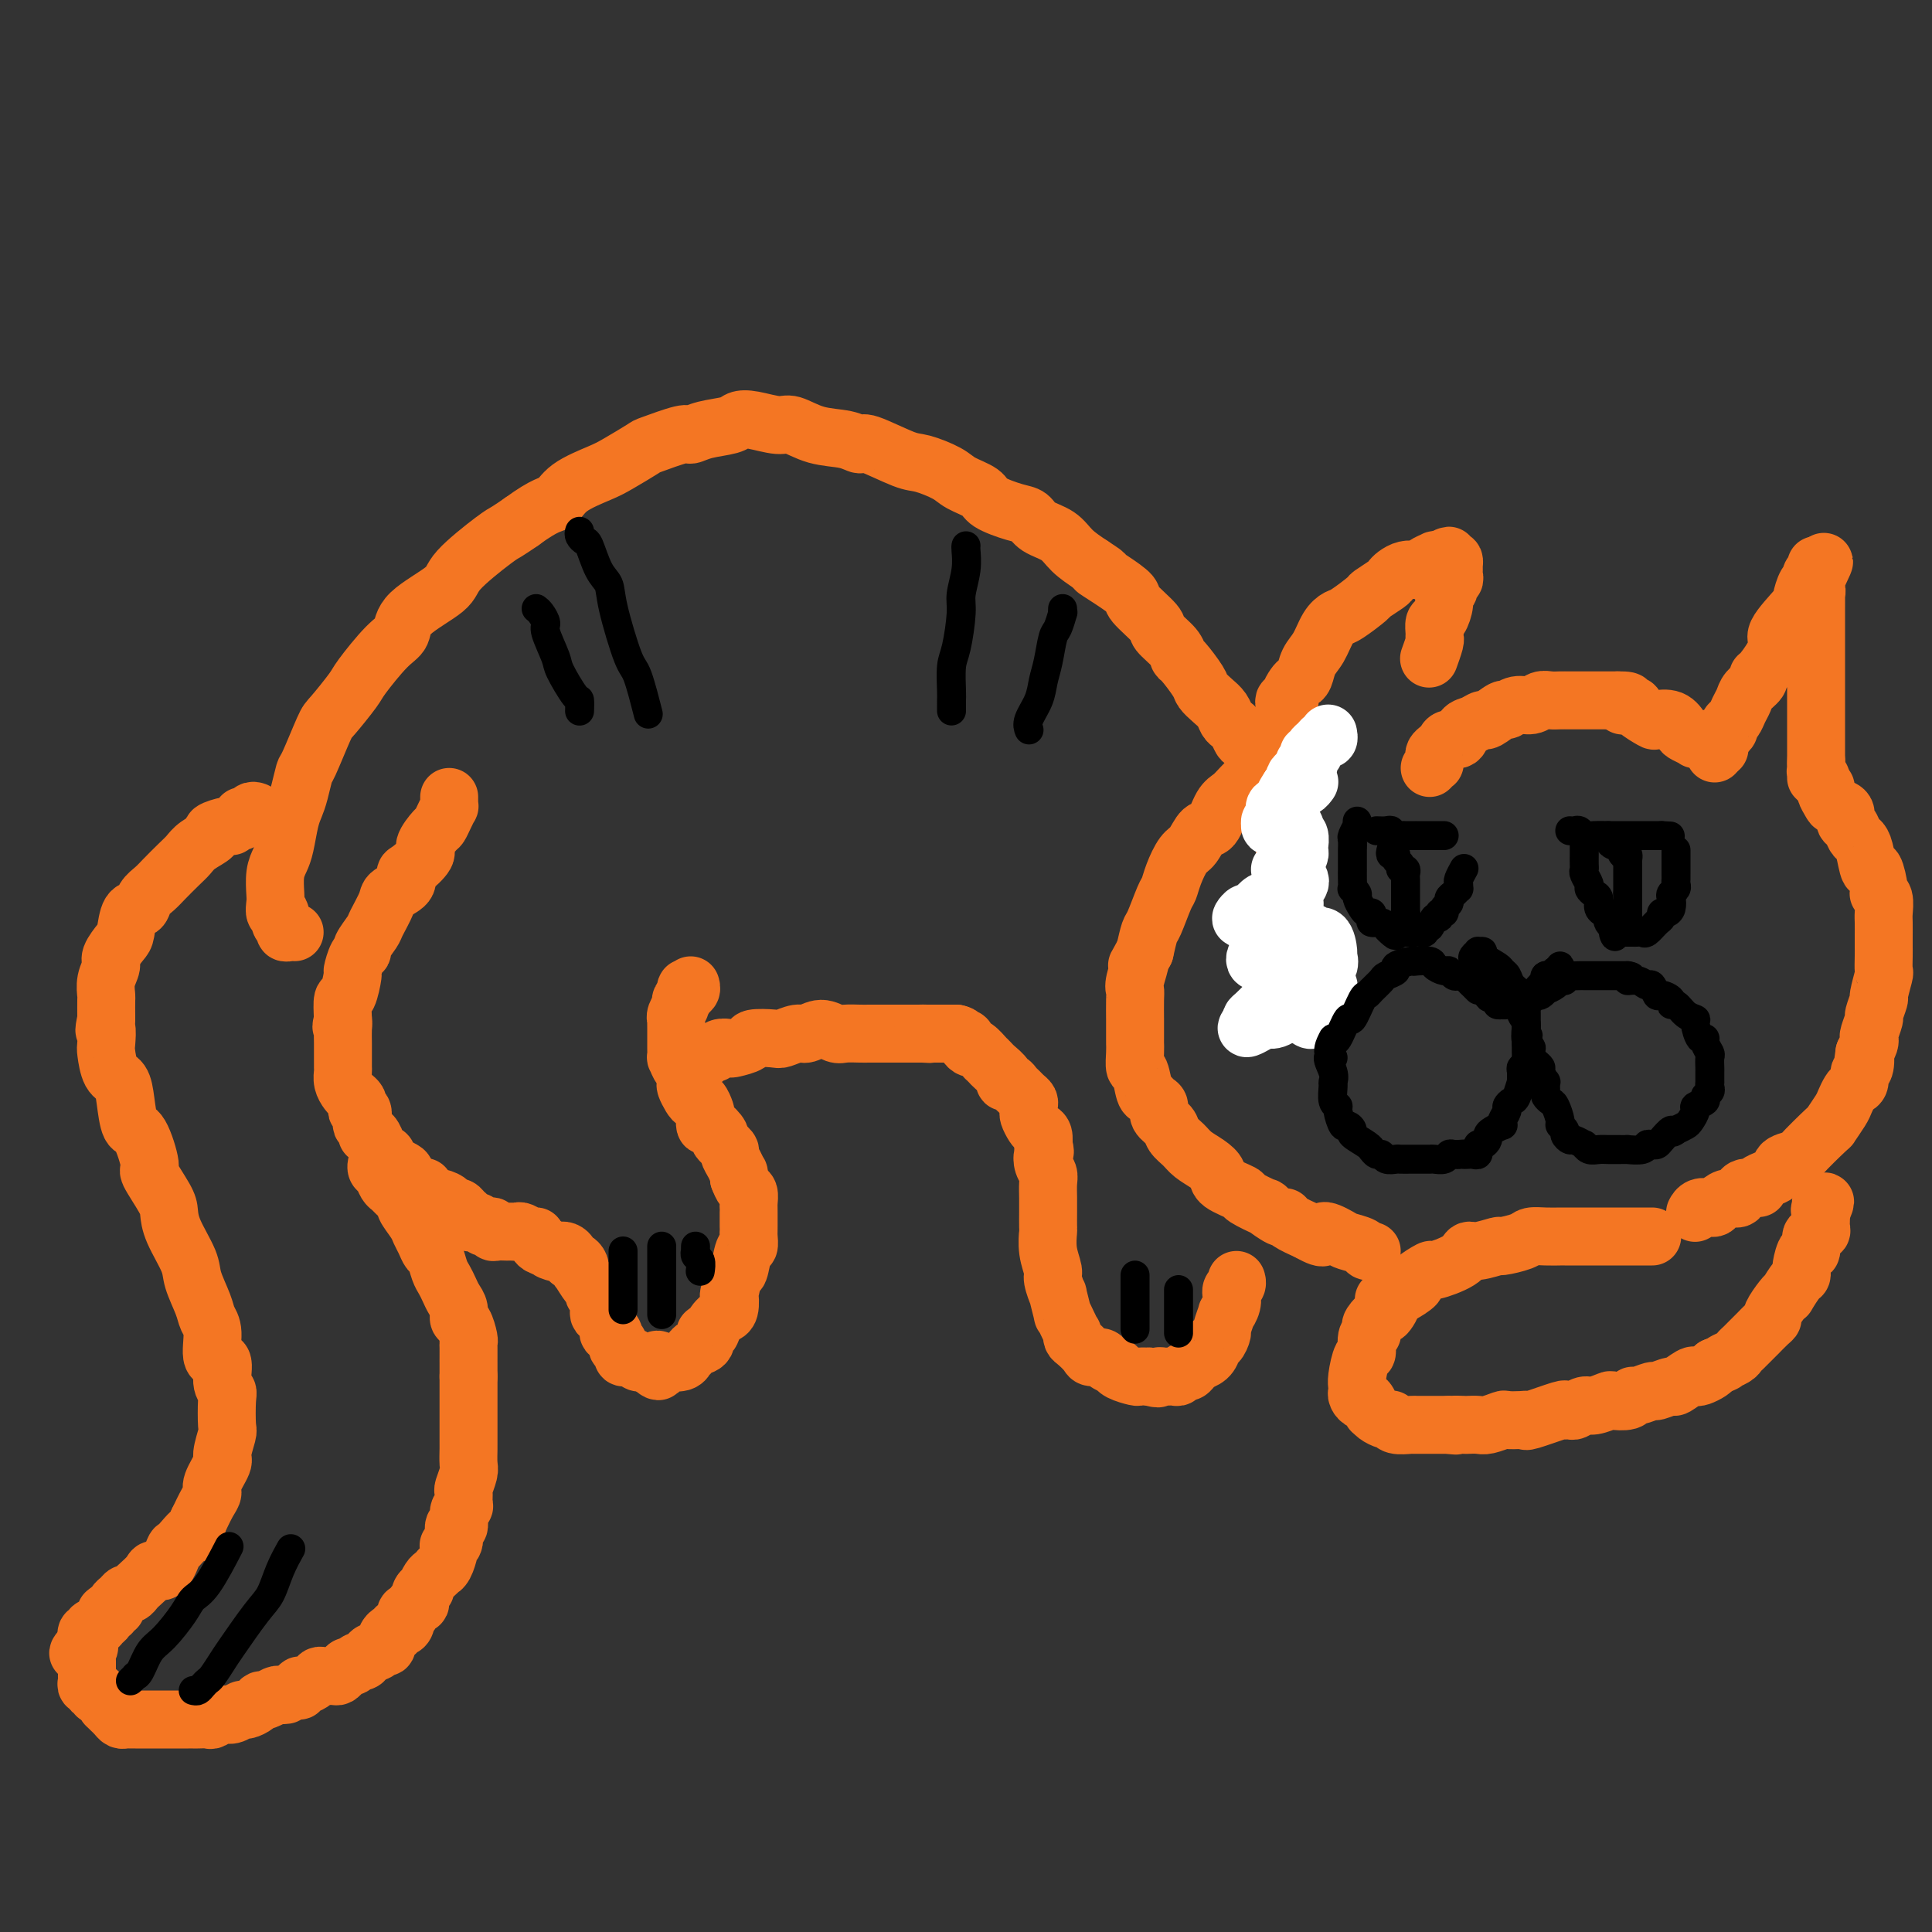 <svg viewBox='0 0 400 400' version='1.1' xmlns='http://www.w3.org/2000/svg' xmlns:xlink='http://www.w3.org/1999/xlink'><rect x="0" y="0" width="400" height="400" fill="#333333" stroke="none"/><g fill='none' stroke='rgb(244,118,35)' stroke-width='12' stroke-linecap='round' stroke-linejoin='round'><path d='M61,193c-0.301,-0.027 -0.601,-0.054 -1,0c-0.399,0.054 -0.895,0.188 -1,0c-0.105,-0.188 0.182,-0.698 0,-1c-0.182,-0.302 -0.833,-0.397 -1,-1c-0.167,-0.603 0.151,-1.715 0,-2c-0.151,-0.285 -0.769,0.258 -1,0c-0.231,-0.258 -0.073,-1.316 0,-2c0.073,-0.684 0.061,-0.995 0,-2c-0.061,-1.005 -0.171,-2.706 0,-4c0.171,-1.294 0.623,-2.182 1,-3c0.377,-0.818 0.679,-1.565 1,-3c0.321,-1.435 0.661,-3.559 1,-5c0.339,-1.441 0.675,-2.201 1,-3c0.325,-0.799 0.637,-1.639 1,-3c0.363,-1.361 0.777,-3.244 1,-4c0.223,-0.756 0.255,-0.387 1,-2c0.745,-1.613 2.201,-5.209 3,-7c0.799,-1.791 0.939,-1.777 2,-3c1.061,-1.223 3.041,-3.683 4,-5c0.959,-1.317 0.895,-1.490 2,-3c1.105,-1.510 3.379,-4.358 5,-6c1.621,-1.642 2.588,-2.079 3,-3c0.412,-0.921 0.270,-2.326 2,-4c1.730,-1.674 5.334,-3.617 7,-5c1.666,-1.383 1.395,-2.206 3,-4c1.605,-1.794 5.086,-4.560 7,-6c1.914,-1.440 2.261,-1.554 3,-2c0.739,-0.446 1.869,-1.223 3,-2'/><path d='M108,108c5.047,-3.707 6.166,-3.473 7,-4c0.834,-0.527 1.384,-1.813 3,-3c1.616,-1.187 4.296,-2.273 6,-3c1.704,-0.727 2.430,-1.094 4,-2c1.570,-0.906 3.982,-2.351 5,-3c1.018,-0.649 0.640,-0.502 2,-1c1.360,-0.498 4.457,-1.639 6,-2c1.543,-0.361 1.530,0.060 2,0c0.470,-0.060 1.421,-0.600 3,-1c1.579,-0.400 3.786,-0.659 5,-1c1.214,-0.341 1.435,-0.764 2,-1c0.565,-0.236 1.474,-0.285 3,0c1.526,0.285 3.670,0.904 5,1c1.330,0.096 1.846,-0.331 3,0c1.154,0.331 2.946,1.420 5,2c2.054,0.580 4.371,0.651 6,1c1.629,0.349 2.569,0.975 3,1c0.431,0.025 0.354,-0.551 2,0c1.646,0.551 5.016,2.231 7,3c1.984,0.769 2.584,0.628 4,1c1.416,0.372 3.649,1.255 5,2c1.351,0.745 1.818,1.350 3,2c1.182,0.650 3.077,1.343 4,2c0.923,0.657 0.873,1.277 2,2c1.127,0.723 3.431,1.547 5,2c1.569,0.453 2.404,0.533 3,1c0.596,0.467 0.954,1.321 2,2c1.046,0.679 2.782,1.183 4,2c1.218,0.817 1.920,1.948 3,3c1.080,1.052 2.540,2.026 4,3'/><path d='M226,117c4.751,3.089 1.628,1.311 1,1c-0.628,-0.311 1.241,0.846 3,2c1.759,1.154 3.410,2.304 4,3c0.590,0.696 0.119,0.936 1,2c0.881,1.064 3.113,2.951 4,4c0.887,1.049 0.431,1.261 1,2c0.569,0.739 2.165,2.004 3,3c0.835,0.996 0.909,1.723 1,2c0.091,0.277 0.199,0.104 1,1c0.801,0.896 2.295,2.859 3,4c0.705,1.141 0.623,1.458 1,2c0.377,0.542 1.214,1.310 2,2c0.786,0.690 1.520,1.302 2,2c0.480,0.698 0.705,1.480 1,2c0.295,0.520 0.661,0.777 1,1c0.339,0.223 0.650,0.414 1,1c0.350,0.586 0.737,1.569 1,2c0.263,0.431 0.400,0.310 1,1c0.600,0.690 1.663,2.193 2,3c0.337,0.807 -0.050,0.920 0,1c0.050,0.080 0.539,0.127 1,1c0.461,0.873 0.893,2.570 1,3c0.107,0.430 -0.112,-0.409 0,0c0.112,0.409 0.556,2.066 1,3c0.444,0.934 0.890,1.146 1,2c0.110,0.854 -0.114,2.349 0,3c0.114,0.651 0.566,0.456 1,1c0.434,0.544 0.848,1.826 1,3c0.152,1.174 0.041,2.239 0,3c-0.041,0.761 -0.012,1.217 0,2c0.012,0.783 0.006,1.891 0,3'/><path d='M266,182c0.928,4.170 0.249,2.096 0,2c-0.249,-0.096 -0.068,1.786 0,3c0.068,1.214 0.022,1.761 0,2c-0.022,0.239 -0.020,0.169 0,1c0.020,0.831 0.058,2.562 0,3c-0.058,0.438 -0.212,-0.415 0,0c0.212,0.415 0.789,2.100 1,3c0.211,0.900 0.057,1.015 0,1c-0.057,-0.015 -0.015,-0.159 0,0c0.015,0.159 0.004,0.621 0,1c-0.004,0.379 -0.001,0.675 0,1c0.001,0.325 0.000,0.678 0,1c-0.000,0.322 -0.000,0.611 0,1c0.000,0.389 0.000,0.877 0,1c-0.000,0.123 -0.000,-0.121 0,0c0.000,0.121 0.000,0.606 0,1c-0.000,0.394 -0.000,0.697 0,1c0.000,0.303 0.000,0.607 0,1c-0.000,0.393 -0.000,0.875 0,1c0.000,0.125 0.000,-0.107 0,0c-0.000,0.107 -0.000,0.554 0,1'/><path d='M267,207c0.156,4.111 0.044,1.889 0,1c-0.044,-0.889 -0.022,-0.444 0,0'/><path d='M53,168c-0.341,-0.122 -0.683,-0.244 -1,0c-0.317,0.244 -0.610,0.854 -1,1c-0.390,0.146 -0.875,-0.172 -1,0c-0.125,0.172 0.112,0.834 0,1c-0.112,0.166 -0.574,-0.164 -1,0c-0.426,0.164 -0.817,0.820 -1,1c-0.183,0.180 -0.156,-0.117 -1,0c-0.844,0.117 -2.557,0.649 -3,1c-0.443,0.351 0.383,0.520 0,1c-0.383,0.480 -1.975,1.269 -3,2c-1.025,0.731 -1.483,1.403 -2,2c-0.517,0.597 -1.093,1.120 -2,2c-0.907,0.880 -2.145,2.117 -3,3c-0.855,0.883 -1.329,1.413 -2,2c-0.671,0.587 -1.541,1.230 -2,2c-0.459,0.770 -0.509,1.666 -1,2c-0.491,0.334 -1.423,0.105 -2,1c-0.577,0.895 -0.799,2.914 -1,4c-0.201,1.086 -0.379,1.241 -1,2c-0.621,0.759 -1.683,2.124 -2,3c-0.317,0.876 0.111,1.265 0,2c-0.111,0.735 -0.762,1.816 -1,3c-0.238,1.184 -0.064,2.473 0,3c0.064,0.527 0.018,0.294 0,1c-0.018,0.706 -0.009,2.353 0,4'/><path d='M22,211c-0.776,3.691 -0.215,1.918 0,2c0.215,0.082 0.085,2.018 0,3c-0.085,0.982 -0.126,1.010 0,2c0.126,0.990 0.417,2.943 1,4c0.583,1.057 1.457,1.219 2,2c0.543,0.781 0.756,2.180 1,4c0.244,1.820 0.521,4.059 1,5c0.479,0.941 1.162,0.583 2,2c0.838,1.417 1.833,4.610 2,6c0.167,1.390 -0.494,0.977 0,2c0.494,1.023 2.145,3.482 3,5c0.855,1.518 0.916,2.093 1,3c0.084,0.907 0.193,2.144 1,4c0.807,1.856 2.312,4.332 3,6c0.688,1.668 0.561,2.529 1,4c0.439,1.471 1.446,3.554 2,5c0.554,1.446 0.655,2.257 1,3c0.345,0.743 0.933,1.417 1,3c0.067,1.583 -0.388,4.073 0,5c0.388,0.927 1.620,0.291 2,1c0.380,0.709 -0.093,2.764 0,4c0.093,1.236 0.753,1.652 1,2c0.247,0.348 0.082,0.629 0,2c-0.082,1.371 -0.082,3.831 0,5c0.082,1.169 0.247,1.048 0,2c-0.247,0.952 -0.906,2.978 -1,4c-0.094,1.022 0.375,1.042 0,2c-0.375,0.958 -1.595,2.855 -2,4c-0.405,1.145 0.006,1.539 0,2c-0.006,0.461 -0.430,0.989 -1,2c-0.570,1.011 -1.285,2.506 -2,4'/><path d='M41,315c-0.982,4.137 -0.438,1.980 -1,2c-0.562,0.020 -2.229,2.218 -3,3c-0.771,0.782 -0.644,0.150 -1,1c-0.356,0.850 -1.195,3.183 -2,4c-0.805,0.817 -1.578,0.118 -2,0c-0.422,-0.118 -0.494,0.346 -1,1c-0.506,0.654 -1.445,1.499 -2,2c-0.555,0.501 -0.727,0.659 -1,1c-0.273,0.341 -0.646,0.866 -1,1c-0.354,0.134 -0.687,-0.123 -1,0c-0.313,0.123 -0.605,0.625 -1,1c-0.395,0.375 -0.894,0.622 -1,1c-0.106,0.378 0.182,0.885 0,1c-0.182,0.115 -0.832,-0.162 -1,0c-0.168,0.162 0.148,0.764 0,1c-0.148,0.236 -0.760,0.106 -1,0c-0.240,-0.106 -0.106,-0.187 0,0c0.106,0.187 0.186,0.642 0,1c-0.186,0.358 -0.637,0.618 -1,1c-0.363,0.382 -0.637,0.886 -1,1c-0.363,0.114 -0.815,-0.163 -1,0c-0.185,0.163 -0.102,0.765 0,1c0.102,0.235 0.223,0.104 0,0c-0.223,-0.104 -0.791,-0.182 -1,0c-0.209,0.182 -0.060,0.623 0,1c0.060,0.377 0.030,0.688 0,1'/><path d='M18,340c-3.558,4.030 -0.953,1.605 0,1c0.953,-0.605 0.255,0.612 0,1c-0.255,0.388 -0.068,-0.051 0,0c0.068,0.051 0.018,0.592 0,1c-0.018,0.408 -0.005,0.683 0,1c0.005,0.317 0.002,0.676 0,1c-0.002,0.324 -0.002,0.613 0,1c0.002,0.387 0.004,0.873 0,1c-0.004,0.127 -0.016,-0.106 0,0c0.016,0.106 0.061,0.549 0,1c-0.061,0.451 -0.228,0.909 0,1c0.228,0.091 0.850,-0.186 1,0c0.150,0.186 -0.171,0.834 0,1c0.171,0.166 0.834,-0.149 1,0c0.166,0.149 -0.165,0.761 0,1c0.165,0.239 0.828,0.105 1,0c0.172,-0.105 -0.146,-0.182 0,0c0.146,0.182 0.756,0.623 1,1c0.244,0.377 0.122,0.688 0,1'/><path d='M22,353c0.798,0.801 0.791,0.803 1,1c0.209,0.197 0.632,0.589 1,1c0.368,0.411 0.679,0.842 1,1c0.321,0.158 0.650,0.042 1,0c0.350,-0.042 0.720,-0.011 1,0c0.280,0.011 0.470,0.003 1,0c0.530,-0.003 1.402,-0.001 2,0c0.598,0.001 0.924,0.000 1,0c0.076,-0.000 -0.097,-0.000 0,0c0.097,0.000 0.463,0.000 1,0c0.537,-0.000 1.243,-0.000 2,0c0.757,0.000 1.564,0.000 2,0c0.436,-0.000 0.502,-0.000 1,0c0.498,0.000 1.428,0.001 2,0c0.572,-0.001 0.786,-0.004 1,0c0.214,0.004 0.427,0.016 1,0c0.573,-0.016 1.505,-0.061 2,0c0.495,0.061 0.551,0.227 1,0c0.449,-0.227 1.290,-0.848 2,-1c0.710,-0.152 1.290,0.166 2,0c0.710,-0.166 1.551,-0.814 2,-1c0.449,-0.186 0.505,0.090 1,0c0.495,-0.090 1.428,-0.546 2,-1c0.572,-0.454 0.782,-0.905 1,-1c0.218,-0.095 0.443,0.167 1,0c0.557,-0.167 1.445,-0.762 2,-1c0.555,-0.238 0.778,-0.119 1,0'/><path d='M58,351c2.443,-0.708 1.049,0.021 1,0c-0.049,-0.021 1.247,-0.793 2,-1c0.753,-0.207 0.961,0.151 1,0c0.039,-0.151 -0.093,-0.811 0,-1c0.093,-0.189 0.410,0.093 1,0c0.590,-0.093 1.453,-0.560 2,-1c0.547,-0.440 0.776,-0.853 1,-1c0.224,-0.147 0.441,-0.029 1,0c0.559,0.029 1.459,-0.030 2,0c0.541,0.030 0.722,0.148 1,0c0.278,-0.148 0.652,-0.561 1,-1c0.348,-0.439 0.671,-0.905 1,-1c0.329,-0.095 0.666,0.181 1,0c0.334,-0.181 0.667,-0.818 1,-1c0.333,-0.182 0.666,0.091 1,0c0.334,-0.091 0.667,-0.545 1,-1c0.333,-0.455 0.664,-0.909 1,-1c0.336,-0.091 0.678,0.183 1,0c0.322,-0.183 0.625,-0.824 1,-1c0.375,-0.176 0.822,0.111 1,0c0.178,-0.111 0.085,-0.622 0,-1c-0.085,-0.378 -0.164,-0.623 0,-1c0.164,-0.377 0.570,-0.888 1,-1c0.430,-0.112 0.885,0.173 1,0c0.115,-0.173 -0.110,-0.803 0,-1c0.110,-0.197 0.555,0.040 1,0c0.445,-0.040 0.889,-0.357 1,-1c0.111,-0.643 -0.111,-1.612 0,-2c0.111,-0.388 0.556,-0.194 1,0'/><path d='M85,334c0.935,-1.563 0.771,-1.972 1,-2c0.229,-0.028 0.849,0.325 1,0c0.151,-0.325 -0.167,-1.330 0,-2c0.167,-0.670 0.819,-1.007 1,-1c0.181,0.007 -0.110,0.356 0,0c0.110,-0.356 0.621,-1.417 1,-2c0.379,-0.583 0.627,-0.688 1,-1c0.373,-0.312 0.871,-0.830 1,-1c0.129,-0.170 -0.110,0.007 0,0c0.110,-0.007 0.569,-0.199 1,-1c0.431,-0.801 0.832,-2.213 1,-3c0.168,-0.787 0.102,-0.951 0,-1c-0.102,-0.049 -0.238,0.015 0,0c0.238,-0.015 0.852,-0.109 1,-1c0.148,-0.891 -0.171,-2.580 0,-3c0.171,-0.420 0.831,0.430 1,0c0.169,-0.430 -0.152,-2.141 0,-3c0.152,-0.859 0.776,-0.867 1,-1c0.224,-0.133 0.046,-0.390 0,-1c-0.046,-0.610 0.040,-1.571 0,-2c-0.040,-0.429 -0.207,-0.326 0,-1c0.207,-0.674 0.788,-2.125 1,-3c0.212,-0.875 0.057,-1.176 0,-2c-0.057,-0.824 -0.015,-2.172 0,-3c0.015,-0.828 0.004,-1.134 0,-2c-0.004,-0.866 -0.001,-2.290 0,-3c0.001,-0.710 0.000,-0.706 0,-1c-0.000,-0.294 -0.000,-0.887 0,-2c0.000,-1.113 0.000,-2.747 0,-4c-0.000,-1.253 -0.000,-2.127 0,-3'/><path d='M97,285c0.000,-3.741 0.001,-3.094 0,-3c-0.001,0.094 -0.003,-0.364 0,-1c0.003,-0.636 0.011,-1.451 0,-2c-0.011,-0.549 -0.041,-0.833 0,-1c0.041,-0.167 0.151,-0.219 0,-1c-0.151,-0.781 -0.565,-2.292 -1,-3c-0.435,-0.708 -0.890,-0.613 -1,-1c-0.110,-0.387 0.125,-1.257 0,-2c-0.125,-0.743 -0.611,-1.359 -1,-2c-0.389,-0.641 -0.682,-1.309 -1,-2c-0.318,-0.691 -0.663,-1.406 -1,-2c-0.337,-0.594 -0.668,-1.065 -1,-2c-0.332,-0.935 -0.665,-2.332 -1,-3c-0.335,-0.668 -0.672,-0.606 -1,-1c-0.328,-0.394 -0.646,-1.242 -1,-2c-0.354,-0.758 -0.743,-1.425 -1,-2c-0.257,-0.575 -0.384,-1.057 -1,-2c-0.616,-0.943 -1.723,-2.346 -2,-3c-0.277,-0.654 0.277,-0.560 0,-1c-0.277,-0.440 -1.384,-1.413 -2,-2c-0.616,-0.587 -0.739,-0.788 -1,-1c-0.261,-0.212 -0.658,-0.435 -1,-1c-0.342,-0.565 -0.628,-1.471 -1,-2c-0.372,-0.529 -0.831,-0.681 -1,-1c-0.169,-0.319 -0.048,-0.805 0,-1c0.048,-0.195 0.024,-0.097 0,0'/><path d='M93,165c0.006,0.297 0.012,0.595 0,1c-0.012,0.405 -0.043,0.919 0,1c0.043,0.081 0.161,-0.269 0,0c-0.161,0.269 -0.601,1.159 -1,2c-0.399,0.841 -0.758,1.634 -1,2c-0.242,0.366 -0.367,0.307 -1,1c-0.633,0.693 -1.774,2.139 -2,3c-0.226,0.861 0.465,1.137 0,2c-0.465,0.863 -2.084,2.312 -3,3c-0.916,0.688 -1.128,0.615 -1,1c0.128,0.385 0.597,1.229 0,2c-0.597,0.771 -2.259,1.471 -3,2c-0.741,0.529 -0.562,0.888 -1,2c-0.438,1.112 -1.493,2.978 -2,4c-0.507,1.022 -0.465,1.199 -1,2c-0.535,0.801 -1.645,2.225 -2,3c-0.355,0.775 0.046,0.902 0,1c-0.046,0.098 -0.538,0.167 -1,1c-0.462,0.833 -0.895,2.430 -1,3c-0.105,0.570 0.116,0.111 0,1c-0.116,0.889 -0.570,3.124 -1,4c-0.430,0.876 -0.837,0.393 -1,1c-0.163,0.607 -0.081,2.303 0,4'/><path d='M71,211c-0.619,2.533 -0.166,1.364 0,1c0.166,-0.364 0.044,0.077 0,1c-0.044,0.923 -0.012,2.326 0,3c0.012,0.674 0.002,0.617 0,1c-0.002,0.383 0.002,1.206 0,2c-0.002,0.794 -0.012,1.561 0,2c0.012,0.439 0.045,0.552 0,1c-0.045,0.448 -0.170,1.233 0,2c0.170,0.767 0.633,1.516 1,2c0.367,0.484 0.638,0.702 1,1c0.362,0.298 0.815,0.675 1,1c0.185,0.325 0.101,0.598 0,1c-0.101,0.402 -0.219,0.933 0,1c0.219,0.067 0.776,-0.332 1,0c0.224,0.332 0.115,1.393 0,2c-0.115,0.607 -0.237,0.759 0,1c0.237,0.241 0.833,0.570 1,1c0.167,0.430 -0.096,0.960 0,1c0.096,0.040 0.551,-0.410 1,0c0.449,0.410 0.891,1.682 1,2c0.109,0.318 -0.115,-0.317 0,0c0.115,0.317 0.569,1.587 1,2c0.431,0.413 0.840,-0.030 1,0c0.160,0.030 0.071,0.531 0,1c-0.071,0.469 -0.125,0.904 0,1c0.125,0.096 0.428,-0.147 1,0c0.572,0.147 1.413,0.683 2,1c0.587,0.317 0.920,0.415 1,1c0.080,0.585 -0.094,1.658 0,2c0.094,0.342 0.455,-0.045 1,0c0.545,0.045 1.272,0.523 2,1'/><path d='M87,246c1.941,1.713 1.292,0.497 1,0c-0.292,-0.497 -0.228,-0.274 0,0c0.228,0.274 0.620,0.599 1,1c0.380,0.401 0.747,0.878 1,1c0.253,0.122 0.393,-0.111 1,0c0.607,0.111 1.682,0.565 2,1c0.318,0.435 -0.122,0.852 0,1c0.122,0.148 0.807,0.028 1,0c0.193,-0.028 -0.107,0.035 0,0c0.107,-0.035 0.620,-0.167 1,0c0.380,0.167 0.627,0.632 1,1c0.373,0.368 0.874,0.638 1,1c0.126,0.362 -0.121,0.815 0,1c0.121,0.185 0.611,0.101 1,0c0.389,-0.101 0.678,-0.219 1,0c0.322,0.219 0.677,0.777 1,1c0.323,0.223 0.615,0.112 1,0c0.385,-0.112 0.862,-0.226 1,0c0.138,0.226 -0.065,0.793 0,1c0.065,0.207 0.398,0.054 1,0c0.602,-0.054 1.474,-0.011 2,0c0.526,0.011 0.705,-0.012 1,0c0.295,0.012 0.705,0.059 1,0c0.295,-0.059 0.474,-0.222 1,0c0.526,0.222 1.398,0.830 2,1c0.602,0.170 0.935,-0.099 1,0c0.065,0.099 -0.136,0.565 0,1c0.136,0.435 0.610,0.839 1,1c0.390,0.161 0.695,0.081 1,0'/><path d='M113,258c4.201,2.084 1.704,1.293 1,1c-0.704,-0.293 0.385,-0.089 1,0c0.615,0.089 0.756,0.062 1,0c0.244,-0.062 0.591,-0.158 1,0c0.409,0.158 0.881,0.569 1,1c0.119,0.431 -0.113,0.883 0,1c0.113,0.117 0.573,-0.102 1,0c0.427,0.102 0.822,0.524 1,1c0.178,0.476 0.138,1.007 0,1c-0.138,-0.007 -0.373,-0.551 0,0c0.373,0.551 1.353,2.198 2,3c0.647,0.802 0.961,0.760 1,1c0.039,0.240 -0.196,0.763 0,1c0.196,0.237 0.822,0.187 1,1c0.178,0.813 -0.092,2.490 0,3c0.092,0.510 0.545,-0.148 1,0c0.455,0.148 0.910,1.100 1,2c0.090,0.900 -0.186,1.748 0,2c0.186,0.252 0.833,-0.091 1,0c0.167,0.091 -0.147,0.616 0,1c0.147,0.384 0.756,0.629 1,1c0.244,0.371 0.122,0.870 0,1c-0.122,0.130 -0.244,-0.108 0,0c0.244,0.108 0.853,0.564 1,1c0.147,0.436 -0.168,0.853 0,1c0.168,0.147 0.818,0.025 1,0c0.182,-0.025 -0.106,0.046 0,0c0.106,-0.046 0.606,-0.208 1,0c0.394,0.208 0.683,0.787 1,1c0.317,0.213 0.662,0.061 1,0c0.338,-0.061 0.669,-0.030 1,0'/><path d='M134,282c3.640,3.713 2.239,0.996 2,0c-0.239,-0.996 0.682,-0.271 1,0c0.318,0.271 0.032,0.087 0,0c-0.032,-0.087 0.191,-0.079 1,0c0.809,0.079 2.204,0.228 3,0c0.796,-0.228 0.991,-0.833 1,-1c0.009,-0.167 -0.170,0.105 0,0c0.170,-0.105 0.690,-0.587 1,-1c0.310,-0.413 0.410,-0.757 1,-1c0.590,-0.243 1.668,-0.384 2,-1c0.332,-0.616 -0.084,-1.706 0,-2c0.084,-0.294 0.667,0.208 1,0c0.333,-0.208 0.415,-1.126 1,-2c0.585,-0.874 1.673,-1.705 2,-2c0.327,-0.295 -0.105,-0.056 0,0c0.105,0.056 0.749,-0.072 1,-1c0.251,-0.928 0.108,-2.655 0,-3c-0.108,-0.345 -0.183,0.694 0,0c0.183,-0.694 0.623,-3.121 1,-4c0.377,-0.879 0.689,-0.211 1,-1c0.311,-0.789 0.619,-3.035 1,-4c0.381,-0.965 0.834,-0.647 1,-1c0.166,-0.353 0.045,-1.376 0,-2c-0.045,-0.624 -0.012,-0.849 0,-1c0.012,-0.151 0.004,-0.230 0,-1c-0.004,-0.770 -0.004,-2.233 0,-3c0.004,-0.767 0.012,-0.838 0,-1c-0.012,-0.162 -0.044,-0.415 0,-1c0.044,-0.585 0.166,-1.504 0,-2c-0.166,-0.496 -0.619,-0.570 -1,-1c-0.381,-0.430 -0.691,-1.215 -1,-2'/><path d='M153,244c-0.267,-1.992 0.064,-0.972 0,-1c-0.064,-0.028 -0.523,-1.105 -1,-2c-0.477,-0.895 -0.972,-1.607 -1,-2c-0.028,-0.393 0.409,-0.468 0,-1c-0.409,-0.532 -1.665,-1.523 -2,-2c-0.335,-0.477 0.251,-0.441 0,-1c-0.251,-0.559 -1.338,-1.713 -2,-2c-0.662,-0.287 -0.898,0.291 -1,0c-0.102,-0.291 -0.068,-1.453 0,-2c0.068,-0.547 0.172,-0.479 0,-1c-0.172,-0.521 -0.620,-1.630 -1,-2c-0.380,-0.370 -0.690,-0.000 -1,0c-0.310,0.000 -0.618,-0.368 -1,-1c-0.382,-0.632 -0.837,-1.526 -1,-2c-0.163,-0.474 -0.033,-0.527 0,-1c0.033,-0.473 -0.030,-1.365 0,-2c0.030,-0.635 0.152,-1.013 0,-1c-0.152,0.013 -0.576,0.417 -1,0c-0.424,-0.417 -0.846,-1.656 -1,-2c-0.154,-0.344 -0.041,0.207 0,0c0.041,-0.207 0.011,-1.174 0,-2c-0.011,-0.826 -0.003,-1.513 0,-2c0.003,-0.487 -0.000,-0.773 0,-1c0.000,-0.227 0.004,-0.393 0,-1c-0.004,-0.607 -0.016,-1.654 0,-2c0.016,-0.346 0.061,0.009 0,0c-0.061,-0.009 -0.226,-0.381 0,-1c0.226,-0.619 0.844,-1.486 1,-2c0.156,-0.514 -0.150,-0.677 0,-1c0.150,-0.323 0.757,-0.807 1,-1c0.243,-0.193 0.121,-0.097 0,0'/><path d='M142,206c0.249,-2.254 -0.129,-1.388 0,-1c0.129,0.388 0.766,0.297 1,0c0.234,-0.297 0.067,-0.799 0,-1c-0.067,-0.201 -0.033,-0.100 0,0'/><path d='M145,219c0.446,-0.032 0.892,-0.065 1,0c0.108,0.065 -0.121,0.227 0,0c0.121,-0.227 0.594,-0.845 1,-1c0.406,-0.155 0.747,0.152 1,0c0.253,-0.152 0.418,-0.762 1,-1c0.582,-0.238 1.581,-0.102 2,0c0.419,0.102 0.257,0.172 1,0c0.743,-0.172 2.391,-0.586 3,-1c0.609,-0.414 0.179,-0.828 1,-1c0.821,-0.172 2.894,-0.104 4,0c1.106,0.104 1.245,0.242 2,0c0.755,-0.242 2.127,-0.863 3,-1c0.873,-0.137 1.249,0.212 2,0c0.751,-0.212 1.878,-0.985 3,-1c1.122,-0.015 2.240,0.728 3,1c0.760,0.272 1.162,0.073 2,0c0.838,-0.073 2.113,-0.020 3,0c0.887,0.020 1.386,0.005 2,0c0.614,-0.005 1.343,-0.001 2,0c0.657,0.001 1.240,0.000 2,0c0.760,-0.000 1.695,-0.000 2,0c0.305,0.000 -0.020,0.000 0,0c0.020,-0.000 0.387,-0.000 1,0c0.613,0.000 1.473,0.000 2,0c0.527,-0.000 0.722,-0.000 1,0c0.278,0.000 0.639,0.000 1,0'/><path d='M191,214c3.201,0.155 0.704,0.041 0,0c-0.704,-0.041 0.385,-0.011 1,0c0.615,0.011 0.756,0.003 1,0c0.244,-0.003 0.590,-0.001 1,0c0.410,0.001 0.883,0.000 1,0c0.117,-0.000 -0.123,-0.000 0,0c0.123,0.000 0.610,0.000 1,0c0.390,-0.000 0.683,-0.000 1,0c0.317,0.000 0.659,0.000 1,0'/><path d='M198,214c1.327,0.223 1.143,0.782 1,1c-0.143,0.218 -0.247,0.095 0,0c0.247,-0.095 0.844,-0.161 1,0c0.156,0.161 -0.131,0.550 0,1c0.131,0.450 0.679,0.961 1,1c0.321,0.039 0.413,-0.394 1,0c0.587,0.394 1.668,1.615 2,2c0.332,0.385 -0.083,-0.065 0,0c0.083,0.065 0.666,0.643 1,1c0.334,0.357 0.418,0.491 1,1c0.582,0.509 1.662,1.393 2,2c0.338,0.607 -0.064,0.936 0,1c0.064,0.064 0.595,-0.138 1,0c0.405,0.138 0.683,0.614 1,1c0.317,0.386 0.674,0.681 1,1c0.326,0.319 0.623,0.662 1,1c0.377,0.338 0.836,0.672 1,1c0.164,0.328 0.033,0.652 0,1c-0.033,0.348 0.034,0.722 0,1c-0.034,0.278 -0.167,0.460 0,1c0.167,0.540 0.633,1.437 1,2c0.367,0.563 0.634,0.790 1,1c0.366,0.210 0.829,0.403 1,1c0.171,0.597 0.049,1.599 0,2c-0.049,0.401 -0.024,0.200 0,0'/><path d='M216,237c0.635,1.905 0.223,1.669 0,2c-0.223,0.331 -0.256,1.231 0,2c0.256,0.769 0.801,1.408 1,2c0.199,0.592 0.053,1.136 0,2c-0.053,0.864 -0.014,2.046 0,3c0.014,0.954 0.003,1.678 0,2c-0.003,0.322 0.003,0.240 0,1c-0.003,0.760 -0.016,2.362 0,3c0.016,0.638 0.061,0.313 0,1c-0.061,0.687 -0.228,2.386 0,4c0.228,1.614 0.850,3.141 1,4c0.150,0.859 -0.171,1.048 0,2c0.171,0.952 0.833,2.667 1,3c0.167,0.333 -0.162,-0.716 0,0c0.162,0.716 0.814,3.196 1,4c0.186,0.804 -0.094,-0.069 0,0c0.094,0.069 0.563,1.078 1,2c0.437,0.922 0.842,1.756 1,2c0.158,0.244 0.069,-0.102 0,0c-0.069,0.102 -0.116,0.654 0,1c0.116,0.346 0.397,0.488 1,1c0.603,0.512 1.528,1.395 2,2c0.472,0.605 0.490,0.932 1,1c0.510,0.068 1.511,-0.123 2,0c0.489,0.123 0.468,0.558 1,1c0.532,0.442 1.619,0.889 2,1c0.381,0.111 0.055,-0.114 0,0c-0.055,0.114 0.161,0.567 1,1c0.839,0.433 2.303,0.847 3,1c0.697,0.153 0.628,0.044 1,0c0.372,-0.044 1.186,-0.022 2,0'/><path d='M238,285c2.432,0.772 2.014,0.203 2,0c-0.014,-0.203 0.378,-0.040 1,0c0.622,0.040 1.476,-0.045 2,0c0.524,0.045 0.719,0.218 1,0c0.281,-0.218 0.648,-0.828 1,-1c0.352,-0.172 0.689,0.096 1,0c0.311,-0.096 0.595,-0.554 1,-1c0.405,-0.446 0.931,-0.880 1,-1c0.069,-0.120 -0.319,0.075 0,0c0.319,-0.075 1.343,-0.420 2,-1c0.657,-0.580 0.945,-1.396 1,-2c0.055,-0.604 -0.125,-0.997 0,-1c0.125,-0.003 0.554,0.383 1,0c0.446,-0.383 0.908,-1.534 1,-2c0.092,-0.466 -0.186,-0.248 0,-1c0.186,-0.752 0.835,-2.474 1,-3c0.165,-0.526 -0.153,0.143 0,0c0.153,-0.143 0.777,-1.099 1,-2c0.223,-0.901 0.046,-1.748 0,-2c-0.046,-0.252 0.040,0.090 0,0c-0.040,-0.090 -0.207,-0.612 0,-1c0.207,-0.388 0.786,-0.643 1,-1c0.214,-0.357 0.061,-0.816 0,-1c-0.061,-0.184 -0.031,-0.092 0,0'/><path d='M273,153c-0.315,0.025 -0.631,0.051 -1,0c-0.369,-0.051 -0.792,-0.178 -1,0c-0.208,0.178 -0.200,0.662 -1,1c-0.800,0.338 -2.406,0.531 -3,1c-0.594,0.469 -0.175,1.214 -1,2c-0.825,0.786 -2.892,1.612 -4,2c-1.108,0.388 -1.255,0.339 -2,1c-0.745,0.661 -2.086,2.031 -3,3c-0.914,0.969 -1.400,1.538 -2,2c-0.600,0.462 -1.315,0.818 -2,2c-0.685,1.182 -1.339,3.191 -2,4c-0.661,0.809 -1.329,0.420 -2,1c-0.671,0.580 -1.345,2.130 -2,3c-0.655,0.870 -1.293,1.060 -2,2c-0.707,0.940 -1.485,2.631 -2,4c-0.515,1.369 -0.768,2.417 -1,3c-0.232,0.583 -0.444,0.703 -1,2c-0.556,1.297 -1.457,3.772 -2,5c-0.543,1.228 -0.726,1.208 -1,2c-0.274,0.792 -0.637,2.396 -1,4'/><path d='M237,197c-2.641,4.880 -1.244,2.079 -1,2c0.244,-0.079 -0.667,2.564 -1,4c-0.333,1.436 -0.089,1.663 0,2c0.089,0.337 0.024,0.783 0,2c-0.024,1.217 -0.006,3.206 0,4c0.006,0.794 0.001,0.392 0,1c-0.001,0.608 0.003,2.226 0,3c-0.003,0.774 -0.012,0.705 0,1c0.012,0.295 0.045,0.954 0,2c-0.045,1.046 -0.167,2.480 0,3c0.167,0.520 0.623,0.128 1,1c0.377,0.872 0.673,3.010 1,4c0.327,0.990 0.683,0.831 1,1c0.317,0.169 0.595,0.664 1,1c0.405,0.336 0.938,0.513 1,1c0.062,0.487 -0.346,1.285 0,2c0.346,0.715 1.447,1.346 2,2c0.553,0.654 0.558,1.330 1,2c0.442,0.670 1.319,1.334 2,2c0.681,0.666 1.164,1.334 2,2c0.836,0.666 2.024,1.329 3,2c0.976,0.671 1.742,1.351 2,2c0.258,0.649 0.010,1.268 1,2c0.990,0.732 3.218,1.577 4,2c0.782,0.423 0.118,0.424 1,1c0.882,0.576 3.309,1.726 4,2c0.691,0.274 -0.353,-0.327 0,0c0.353,0.327 2.105,1.583 3,2c0.895,0.417 0.933,-0.003 1,0c0.067,0.003 0.162,0.429 1,1c0.838,0.571 2.419,1.285 4,2'/><path d='M271,255c4.231,2.428 2.807,0.497 3,0c0.193,-0.497 2.003,0.441 3,1c0.997,0.559 1.182,0.738 2,1c0.818,0.262 2.271,0.606 3,1c0.729,0.394 0.735,0.837 1,1c0.265,0.163 0.790,0.047 1,0c0.210,-0.047 0.105,-0.023 0,0'/><path d='M266,146c-0.120,-0.439 -0.239,-0.877 0,-1c0.239,-0.123 0.838,0.071 1,0c0.162,-0.071 -0.112,-0.406 0,-1c0.112,-0.594 0.610,-1.445 1,-2c0.390,-0.555 0.670,-0.813 1,-1c0.330,-0.187 0.708,-0.302 1,-1c0.292,-0.698 0.499,-1.978 1,-3c0.501,-1.022 1.298,-1.787 2,-3c0.702,-1.213 1.310,-2.873 2,-4c0.690,-1.127 1.463,-1.720 2,-2c0.537,-0.280 0.837,-0.246 2,-1c1.163,-0.754 3.190,-2.296 4,-3c0.810,-0.704 0.405,-0.571 1,-1c0.595,-0.429 2.190,-1.422 3,-2c0.810,-0.578 0.833,-0.743 1,-1c0.167,-0.257 0.477,-0.608 1,-1c0.523,-0.392 1.258,-0.827 2,-1c0.742,-0.173 1.490,-0.085 2,0c0.510,0.085 0.780,0.166 1,0c0.220,-0.166 0.389,-0.581 1,-1c0.611,-0.419 1.665,-0.844 2,-1c0.335,-0.156 -0.047,-0.045 0,0c0.047,0.045 0.524,0.022 1,0'/><path d='M298,116c3.431,-1.860 1.508,-0.509 1,0c-0.508,0.509 0.400,0.178 1,0c0.600,-0.178 0.894,-0.201 1,0c0.106,0.201 0.024,0.626 0,1c-0.024,0.374 0.009,0.695 0,1c-0.009,0.305 -0.059,0.592 0,1c0.059,0.408 0.227,0.937 0,1c-0.227,0.063 -0.848,-0.340 -1,0c-0.152,0.340 0.166,1.424 0,2c-0.166,0.576 -0.815,0.644 -1,1c-0.185,0.356 0.094,0.999 0,2c-0.094,1.001 -0.560,2.360 -1,3c-0.440,0.640 -0.854,0.561 -1,1c-0.146,0.439 -0.025,1.397 0,2c0.025,0.603 -0.045,0.852 0,1c0.045,0.148 0.204,0.194 0,1c-0.204,0.806 -0.773,2.373 -1,3c-0.227,0.627 -0.114,0.313 0,0'/><path d='M296,159c0.424,-0.447 0.849,-0.893 1,-1c0.151,-0.107 0.030,0.126 0,0c-0.030,-0.126 0.032,-0.613 0,-1c-0.032,-0.387 -0.159,-0.676 0,-1c0.159,-0.324 0.605,-0.682 1,-1c0.395,-0.318 0.738,-0.596 1,-1c0.262,-0.404 0.442,-0.936 1,-1c0.558,-0.064 1.495,0.339 2,0c0.505,-0.339 0.577,-1.419 1,-2c0.423,-0.581 1.198,-0.662 2,-1c0.802,-0.338 1.631,-0.932 2,-1c0.369,-0.068 0.276,0.389 1,0c0.724,-0.389 2.263,-1.625 3,-2c0.737,-0.375 0.673,0.110 1,0c0.327,-0.110 1.046,-0.814 2,-1c0.954,-0.186 2.142,0.146 3,0c0.858,-0.146 1.386,-0.771 2,-1c0.614,-0.229 1.314,-0.061 2,0c0.686,0.061 1.356,0.016 2,0c0.644,-0.016 1.261,-0.004 2,0c0.739,0.004 1.601,0.001 2,0c0.399,-0.001 0.334,-0.000 1,0c0.666,0.000 2.064,0.000 3,0c0.936,-0.000 1.410,-0.000 2,0c0.590,0.000 1.295,0.000 2,0'/><path d='M335,145c3.822,-0.075 1.375,0.737 1,1c-0.375,0.263 1.320,-0.022 2,0c0.680,0.022 0.343,0.353 1,1c0.657,0.647 2.307,1.612 3,2c0.693,0.388 0.428,0.199 1,0c0.572,-0.199 1.980,-0.407 3,0c1.020,0.407 1.653,1.430 2,2c0.347,0.570 0.409,0.688 1,1c0.591,0.312 1.713,0.818 2,1c0.287,0.182 -0.260,0.038 0,0c0.260,-0.038 1.327,0.028 2,0c0.673,-0.028 0.951,-0.151 1,0c0.049,0.151 -0.131,0.577 0,1c0.131,0.423 0.574,0.845 1,1c0.426,0.155 0.836,0.044 1,0c0.164,-0.044 0.082,-0.022 0,0'/><path d='M355,156c-0.119,-0.333 -0.238,-0.667 0,-1c0.238,-0.333 0.834,-0.667 1,-1c0.166,-0.333 -0.096,-0.666 0,-1c0.096,-0.334 0.550,-0.670 1,-1c0.450,-0.330 0.894,-0.655 1,-1c0.106,-0.345 -0.128,-0.711 0,-1c0.128,-0.289 0.616,-0.501 1,-1c0.384,-0.499 0.663,-1.287 1,-2c0.337,-0.713 0.732,-1.353 1,-2c0.268,-0.647 0.410,-1.301 1,-2c0.590,-0.699 1.629,-1.444 2,-2c0.371,-0.556 0.075,-0.923 0,-1c-0.075,-0.077 0.070,0.136 1,-1c0.930,-1.136 2.644,-3.621 3,-5c0.356,-1.379 -0.647,-1.651 0,-3c0.647,-1.349 2.943,-3.776 4,-5c1.057,-1.224 0.876,-1.245 1,-2c0.124,-0.755 0.555,-2.245 1,-3c0.445,-0.755 0.904,-0.774 1,-1c0.096,-0.226 -0.170,-0.660 0,-1c0.170,-0.340 0.778,-0.586 1,-1c0.222,-0.414 0.060,-0.996 0,-1c-0.060,-0.004 -0.017,0.570 0,1c0.017,0.430 0.009,0.715 0,1'/><path d='M376,119c3.249,-5.599 0.870,-1.097 0,1c-0.870,2.097 -0.233,1.788 0,2c0.233,0.212 0.062,0.943 0,1c-0.062,0.057 -0.017,-0.561 0,0c0.017,0.561 0.004,2.302 0,3c-0.004,0.698 -0.001,0.353 0,1c0.001,0.647 0.000,2.286 0,3c-0.000,0.714 -0.000,0.503 0,1c0.000,0.497 0.000,1.704 0,2c-0.000,0.296 -0.000,-0.317 0,1c0.000,1.317 0.000,4.566 0,6c-0.000,1.434 -0.000,1.052 0,1c0.000,-0.052 0.000,0.224 0,1c-0.000,0.776 -0.000,2.052 0,3c0.000,0.948 0.000,1.567 0,2c-0.000,0.433 -0.000,0.680 0,1c0.000,0.320 0.000,0.712 0,1c-0.000,0.288 -0.000,0.473 0,1c0.000,0.527 0.000,1.398 0,2c-0.000,0.602 -0.000,0.935 0,1c0.000,0.065 0.000,-0.137 0,0c-0.000,0.137 -0.000,0.614 0,1c0.000,0.386 0.000,0.681 0,1c-0.000,0.319 -0.000,0.663 0,1c0.000,0.337 0.000,0.668 0,1c-0.000,0.332 0.000,0.666 0,1'/><path d='M376,158c-0.004,5.986 -0.015,1.450 0,0c0.015,-1.450 0.057,0.186 0,1c-0.057,0.814 -0.211,0.806 0,1c0.211,0.194 0.788,0.591 1,1c0.212,0.409 0.061,0.831 0,1c-0.061,0.169 -0.030,0.084 0,0'/><path d='M377,162c0.396,0.813 0.884,0.847 1,1c0.116,0.153 -0.142,0.426 0,1c0.142,0.574 0.682,1.448 1,2c0.318,0.552 0.414,0.782 1,1c0.586,0.218 1.663,0.426 2,1c0.337,0.574 -0.064,1.516 0,2c0.064,0.484 0.595,0.510 1,1c0.405,0.490 0.686,1.444 1,2c0.314,0.556 0.663,0.713 1,1c0.337,0.287 0.664,0.704 1,2c0.336,1.296 0.682,3.473 1,4c0.318,0.527 0.607,-0.595 1,0c0.393,0.595 0.890,2.907 1,4c0.110,1.093 -0.167,0.968 0,1c0.167,0.032 0.777,0.221 1,1c0.223,0.779 0.060,2.146 0,3c-0.060,0.854 -0.016,1.193 0,2c0.016,0.807 0.005,2.083 0,3c-0.005,0.917 -0.006,1.476 0,2c0.006,0.524 0.017,1.013 0,2c-0.017,0.987 -0.061,2.472 0,3c0.061,0.528 0.228,0.100 0,1c-0.228,0.900 -0.849,3.127 -1,4c-0.151,0.873 0.170,0.391 0,1c-0.170,0.609 -0.829,2.309 -1,3c-0.171,0.691 0.148,0.373 0,1c-0.148,0.627 -0.761,2.199 -1,3c-0.239,0.801 -0.103,0.831 0,1c0.103,0.169 0.172,0.477 0,1c-0.172,0.523 -0.586,1.262 -1,2'/><path d='M386,218c-0.636,4.600 -0.226,1.600 0,1c0.226,-0.600 0.268,1.200 0,2c-0.268,0.800 -0.846,0.599 -1,1c-0.154,0.401 0.115,1.404 0,2c-0.115,0.596 -0.613,0.784 -1,1c-0.387,0.216 -0.663,0.459 -1,1c-0.337,0.541 -0.736,1.378 -1,2c-0.264,0.622 -0.393,1.028 -1,2c-0.607,0.972 -1.691,2.511 -2,3c-0.309,0.489 0.156,-0.074 -1,1c-1.156,1.074 -3.933,3.783 -5,5c-1.067,1.217 -0.423,0.943 -1,1c-0.577,0.057 -2.376,0.444 -3,1c-0.624,0.556 -0.075,1.281 -1,2c-0.925,0.719 -3.325,1.432 -4,2c-0.675,0.568 0.377,0.992 0,1c-0.377,0.008 -2.181,-0.401 -3,0c-0.819,0.401 -0.652,1.610 -1,2c-0.348,0.390 -1.210,-0.040 -2,0c-0.790,0.040 -1.508,0.550 -2,1c-0.492,0.450 -0.759,0.839 -1,1c-0.241,0.161 -0.456,0.095 -1,0c-0.544,-0.095 -1.416,-0.218 -2,0c-0.584,0.218 -0.881,0.777 -1,1c-0.119,0.223 -0.059,0.112 0,0'/><path d='M342,256c0.065,0.000 0.130,0.000 0,0c-0.130,-0.000 -0.456,-0.000 -1,0c-0.544,0.000 -1.305,0.000 -2,0c-0.695,-0.000 -1.325,-0.000 -2,0c-0.675,0.000 -1.397,0.000 -2,0c-0.603,-0.000 -1.087,-0.000 -2,0c-0.913,0.000 -2.253,0.000 -3,0c-0.747,-0.000 -0.900,-0.001 -2,0c-1.100,0.001 -3.146,0.003 -4,0c-0.854,-0.003 -0.517,-0.011 -1,0c-0.483,0.011 -1.786,0.040 -3,0c-1.214,-0.040 -2.339,-0.150 -3,0c-0.661,0.150 -0.860,0.561 -2,1c-1.140,0.439 -3.222,0.908 -4,1c-0.778,0.092 -0.252,-0.192 -1,0c-0.748,0.192 -2.772,0.858 -4,1c-1.228,0.142 -1.662,-0.242 -2,0c-0.338,0.242 -0.582,1.110 -2,2c-1.418,0.890 -4.012,1.801 -5,2c-0.988,0.199 -0.370,-0.314 -1,0c-0.630,0.314 -2.509,1.455 -3,2c-0.491,0.545 0.406,0.493 0,1c-0.406,0.507 -2.116,1.573 -3,2c-0.884,0.427 -0.942,0.213 -1,0'/><path d='M289,268c-4.505,1.893 -1.767,0.625 -1,1c0.767,0.375 -0.436,2.391 -1,3c-0.564,0.609 -0.490,-0.191 -1,0c-0.510,0.191 -1.605,1.372 -2,2c-0.395,0.628 -0.091,0.701 0,1c0.091,0.299 -0.031,0.823 0,1c0.031,0.177 0.215,0.008 0,0c-0.215,-0.008 -0.828,0.144 -1,1c-0.172,0.856 0.098,2.414 0,3c-0.098,0.586 -0.563,0.198 -1,1c-0.437,0.802 -0.846,2.794 -1,4c-0.154,1.206 -0.053,1.628 0,2c0.053,0.372 0.056,0.696 0,1c-0.056,0.304 -0.173,0.588 0,1c0.173,0.412 0.637,0.950 1,1c0.363,0.050 0.626,-0.389 1,0c0.374,0.389 0.861,1.607 1,2c0.139,0.393 -0.068,-0.039 0,0c0.068,0.039 0.412,0.550 1,1c0.588,0.450 1.422,0.838 2,1c0.578,0.162 0.902,0.096 1,0c0.098,-0.096 -0.029,-0.222 0,0c0.029,0.222 0.215,0.791 1,1c0.785,0.209 2.170,0.056 3,0c0.830,-0.056 1.105,-0.015 1,0c-0.105,0.015 -0.589,0.004 0,0c0.589,-0.004 2.251,-0.001 3,0c0.749,0.001 0.586,0.000 1,0c0.414,-0.000 1.404,-0.000 2,0c0.596,0.000 0.798,0.000 1,0'/><path d='M300,295c2.435,0.310 1.021,0.084 1,0c-0.021,-0.084 1.350,-0.026 2,0c0.650,0.026 0.578,0.021 1,0c0.422,-0.021 1.339,-0.058 2,0c0.661,0.058 1.067,0.211 2,0c0.933,-0.211 2.391,-0.787 3,-1c0.609,-0.213 0.367,-0.065 1,0c0.633,0.065 2.141,0.046 3,0c0.859,-0.046 1.071,-0.118 1,0c-0.071,0.118 -0.423,0.425 1,0c1.423,-0.425 4.622,-1.582 6,-2c1.378,-0.418 0.934,-0.097 1,0c0.066,0.097 0.642,-0.030 1,0c0.358,0.030 0.500,0.218 1,0c0.500,-0.218 1.360,-0.842 2,-1c0.640,-0.158 1.061,0.150 2,0c0.939,-0.150 2.396,-0.757 3,-1c0.604,-0.243 0.355,-0.122 1,0c0.645,0.122 2.184,0.244 3,0c0.816,-0.244 0.909,-0.854 1,-1c0.091,-0.146 0.179,0.173 1,0c0.821,-0.173 2.374,-0.839 3,-1c0.626,-0.161 0.325,0.181 1,0c0.675,-0.181 2.326,-0.885 3,-1c0.674,-0.115 0.369,0.358 1,0c0.631,-0.358 2.197,-1.549 3,-2c0.803,-0.451 0.844,-0.162 1,0c0.156,0.162 0.427,0.197 1,0c0.573,-0.197 1.450,-0.628 2,-1c0.550,-0.372 0.775,-0.686 1,-1'/><path d='M355,283c3.129,-1.261 1.950,-0.914 2,-1c0.050,-0.086 1.328,-0.605 2,-1c0.672,-0.395 0.739,-0.664 1,-1c0.261,-0.336 0.717,-0.738 1,-1c0.283,-0.262 0.392,-0.385 1,-1c0.608,-0.615 1.716,-1.721 2,-2c0.284,-0.279 -0.257,0.269 0,0c0.257,-0.269 1.313,-1.355 2,-2c0.687,-0.645 1.005,-0.850 1,-1c-0.005,-0.150 -0.335,-0.247 0,-1c0.335,-0.753 1.333,-2.162 2,-3c0.667,-0.838 1.002,-1.104 1,-1c-0.002,0.104 -0.340,0.578 0,0c0.340,-0.578 1.358,-2.208 2,-3c0.642,-0.792 0.907,-0.746 1,-1c0.093,-0.254 0.015,-0.807 0,-1c-0.015,-0.193 0.033,-0.025 0,0c-0.033,0.025 -0.148,-0.094 0,-1c0.148,-0.906 0.561,-2.601 1,-3c0.439,-0.399 0.906,0.496 1,0c0.094,-0.496 -0.185,-2.385 0,-3c0.185,-0.615 0.834,0.042 1,0c0.166,-0.042 -0.152,-0.785 0,-1c0.152,-0.215 0.773,0.097 1,0c0.227,-0.097 0.061,-0.603 0,-1c-0.061,-0.397 -0.016,-0.684 0,-1c0.016,-0.316 0.005,-0.662 0,-1c-0.005,-0.338 -0.002,-0.669 0,-1'/><path d='M377,251c1.702,-3.801 0.456,-1.802 0,-1c-0.456,0.802 -0.123,0.408 0,0c0.123,-0.408 0.035,-0.831 0,-1c-0.035,-0.169 -0.018,-0.085 0,0'/></g>
<g fill='none' stroke='rgb(255,255,255)' stroke-width='12' stroke-linecap='round' stroke-linejoin='round'><path d='M275,207c0.119,0.032 0.238,0.064 0,0c-0.238,-0.064 -0.833,-0.223 -1,0c-0.167,0.223 0.095,0.829 0,1c-0.095,0.171 -0.548,-0.094 -1,0c-0.452,0.094 -0.903,0.548 -1,1c-0.097,0.452 0.159,0.903 0,1c-0.159,0.097 -0.733,-0.159 -1,0c-0.267,0.159 -0.225,0.734 0,1c0.225,0.266 0.635,0.222 1,0c0.365,-0.222 0.686,-0.623 1,-1c0.314,-0.377 0.621,-0.731 1,-1c0.379,-0.269 0.830,-0.453 1,-1c0.170,-0.547 0.058,-1.458 0,-2c-0.058,-0.542 -0.063,-0.716 0,-1c0.063,-0.284 0.195,-0.678 0,-1c-0.195,-0.322 -0.718,-0.573 -1,-1c-0.282,-0.427 -0.322,-1.030 -1,-1c-0.678,0.030 -1.992,0.694 -3,1c-1.008,0.306 -1.710,0.253 -3,1c-1.290,0.747 -3.169,2.294 -4,3c-0.831,0.706 -0.615,0.571 -1,1c-0.385,0.429 -1.373,1.423 -2,2c-0.627,0.577 -0.893,0.736 -1,1c-0.107,0.264 -0.053,0.632 0,1'/><path d='M259,212c-2.040,1.615 -0.139,0.652 1,0c1.139,-0.652 1.517,-0.993 2,-1c0.483,-0.007 1.070,0.322 2,0c0.930,-0.322 2.204,-1.293 3,-2c0.796,-0.707 1.113,-1.149 2,-2c0.887,-0.851 2.343,-2.109 3,-3c0.657,-0.891 0.514,-1.413 1,-2c0.486,-0.587 1.601,-1.238 2,-2c0.399,-0.762 0.083,-1.635 0,-2c-0.083,-0.365 0.065,-0.220 0,-1c-0.065,-0.780 -0.345,-2.483 -1,-3c-0.655,-0.517 -1.685,0.153 -2,0c-0.315,-0.153 0.084,-1.128 -1,-1c-1.084,0.128 -3.653,1.357 -5,2c-1.347,0.643 -1.472,0.698 -2,1c-0.528,0.302 -1.459,0.852 -2,1c-0.541,0.148 -0.691,-0.104 -1,0c-0.309,0.104 -0.778,0.565 -1,1c-0.222,0.435 -0.197,0.846 0,1c0.197,0.154 0.567,0.053 1,0c0.433,-0.053 0.928,-0.059 1,0c0.072,0.059 -0.278,0.181 0,0c0.278,-0.181 1.185,-0.667 2,-1c0.815,-0.333 1.539,-0.514 2,-1c0.461,-0.486 0.659,-1.278 1,-2c0.341,-0.722 0.823,-1.376 1,-2c0.177,-0.624 0.047,-1.219 0,-2c-0.047,-0.781 -0.013,-1.749 0,-2c0.013,-0.251 0.004,0.214 0,0c-0.004,-0.214 -0.002,-1.107 0,-2'/><path d='M268,187c-0.020,-1.407 -0.571,-0.925 -1,-1c-0.429,-0.075 -0.734,-0.706 -1,-1c-0.266,-0.294 -0.491,-0.252 -1,0c-0.509,0.252 -1.303,0.712 -2,1c-0.697,0.288 -1.297,0.404 -2,1c-0.703,0.596 -1.509,1.672 -2,2c-0.491,0.328 -0.665,-0.091 -1,0c-0.335,0.091 -0.829,0.693 -1,1c-0.171,0.307 -0.018,0.318 1,0c1.018,-0.318 2.903,-0.964 4,-1c1.097,-0.036 1.408,0.537 2,0c0.592,-0.537 1.466,-2.185 2,-3c0.534,-0.815 0.729,-0.795 1,-1c0.271,-0.205 0.620,-0.633 1,-1c0.380,-0.367 0.791,-0.673 1,-1c0.209,-0.327 0.214,-0.676 0,-1c-0.214,-0.324 -0.648,-0.623 -1,-1c-0.352,-0.377 -0.621,-0.833 -1,-1c-0.379,-0.167 -0.869,-0.045 -1,0c-0.131,0.045 0.098,0.012 0,0c-0.098,-0.012 -0.521,-0.003 -1,0c-0.479,0.003 -1.014,0.001 -1,0c0.014,-0.001 0.575,-0.000 1,0c0.425,0.000 0.712,0.000 1,0'/><path d='M266,180c-0.358,-0.571 -0.254,0.002 0,0c0.254,-0.002 0.657,-0.579 1,-1c0.343,-0.421 0.628,-0.685 1,-1c0.372,-0.315 0.833,-0.680 1,-1c0.167,-0.320 0.040,-0.596 0,-1c-0.040,-0.404 0.005,-0.935 0,-1c-0.005,-0.065 -0.061,0.336 0,0c0.061,-0.336 0.238,-1.411 0,-2c-0.238,-0.589 -0.889,-0.694 -1,-1c-0.111,-0.306 0.320,-0.814 0,-1c-0.320,-0.186 -1.392,-0.049 -2,0c-0.608,0.049 -0.752,0.009 -1,0c-0.248,-0.009 -0.599,0.012 -1,0c-0.401,-0.012 -0.854,-0.059 -1,0c-0.146,0.059 0.013,0.223 0,0c-0.013,-0.223 -0.197,-0.835 0,-1c0.197,-0.165 0.774,0.115 1,0c0.226,-0.115 0.099,-0.625 0,-1c-0.099,-0.375 -0.171,-0.616 0,-1c0.171,-0.384 0.584,-0.911 1,-1c0.416,-0.089 0.833,0.260 1,0c0.167,-0.260 0.083,-1.130 0,-2'/><path d='M266,165c0.714,-0.626 1.498,-0.690 2,-1c0.502,-0.310 0.722,-0.867 1,-1c0.278,-0.133 0.613,0.156 1,0c0.387,-0.156 0.825,-0.759 1,-1c0.175,-0.241 0.088,-0.121 0,0'/><path d='M275,152c-0.025,-0.120 -0.049,-0.240 0,0c0.049,0.240 0.172,0.839 0,1c-0.172,0.161 -0.638,-0.115 -1,0c-0.362,0.115 -0.619,0.622 -1,1c-0.381,0.378 -0.886,0.627 -1,1c-0.114,0.373 0.162,0.870 0,1c-0.162,0.130 -0.761,-0.106 -1,0c-0.239,0.106 -0.120,0.553 0,1c0.120,0.447 0.239,0.893 0,1c-0.239,0.107 -0.835,-0.125 -1,0c-0.165,0.125 0.100,0.607 0,1c-0.100,0.393 -0.565,0.696 -1,1c-0.435,0.304 -0.838,0.607 -1,1c-0.162,0.393 -0.082,0.875 0,1c0.082,0.125 0.166,-0.107 0,0c-0.166,0.107 -0.583,0.554 -1,1'/><path d='M267,163c-1.459,2.167 -1.108,2.083 -1,2c0.108,-0.083 -0.027,-0.167 0,0c0.027,0.167 0.218,0.584 0,1c-0.218,0.416 -0.843,0.830 -1,1c-0.157,0.170 0.154,0.097 0,0c-0.154,-0.097 -0.772,-0.218 -1,0c-0.228,0.218 -0.065,0.777 0,1c0.065,0.223 0.033,0.112 0,0'/></g>
<g fill='none' stroke='rgb(0,0,0)' stroke-width='6' stroke-linecap='round' stroke-linejoin='round'><path d='M306,205c-0.333,-0.339 -0.667,-0.678 -1,-1c-0.333,-0.322 -0.667,-0.626 -1,-1c-0.333,-0.374 -0.665,-0.817 -1,-1c-0.335,-0.183 -0.671,-0.104 -1,0c-0.329,0.104 -0.649,0.234 -1,0c-0.351,-0.234 -0.732,-0.833 -1,-1c-0.268,-0.167 -0.422,0.099 -1,0c-0.578,-0.099 -1.581,-0.563 -2,-1c-0.419,-0.437 -0.254,-0.846 -1,-1c-0.746,-0.154 -2.405,-0.052 -3,0c-0.595,0.052 -0.128,0.056 0,0c0.128,-0.056 -0.083,-0.171 -1,0c-0.917,0.171 -2.540,0.627 -3,1c-0.460,0.373 0.241,0.664 0,1c-0.241,0.336 -1.426,0.716 -2,1c-0.574,0.284 -0.539,0.470 -1,1c-0.461,0.530 -1.418,1.402 -2,2c-0.582,0.598 -0.790,0.921 -1,1c-0.210,0.079 -0.424,-0.087 -1,1c-0.576,1.087 -1.515,3.425 -2,4c-0.485,0.575 -0.515,-0.614 -1,0c-0.485,0.614 -1.424,3.033 -2,4c-0.576,0.967 -0.788,0.484 -1,0'/><path d='M276,215c-1.934,3.267 -0.269,3.934 0,4c0.269,0.066 -0.857,-0.469 -1,0c-0.143,0.469 0.698,1.944 1,3c0.302,1.056 0.066,1.695 0,2c-0.066,0.305 0.038,0.275 0,1c-0.038,0.725 -0.218,2.204 0,3c0.218,0.796 0.833,0.910 1,1c0.167,0.090 -0.116,0.156 0,1c0.116,0.844 0.630,2.467 1,3c0.370,0.533 0.597,-0.025 1,0c0.403,0.025 0.983,0.633 1,1c0.017,0.367 -0.528,0.495 0,1c0.528,0.505 2.131,1.388 3,2c0.869,0.612 1.005,0.952 1,1c-0.005,0.048 -0.152,-0.197 0,0c0.152,0.197 0.603,0.838 1,1c0.397,0.162 0.740,-0.153 1,0c0.260,0.153 0.437,0.773 1,1c0.563,0.227 1.512,0.061 2,0c0.488,-0.061 0.516,-0.016 1,0c0.484,0.016 1.424,0.004 2,0c0.576,-0.004 0.788,-0.000 1,0c0.212,0.000 0.424,-0.004 1,0c0.576,0.004 1.516,0.015 2,0c0.484,-0.015 0.512,-0.057 1,0c0.488,0.057 1.437,0.211 2,0c0.563,-0.211 0.738,-0.789 1,-1c0.262,-0.211 0.609,-0.057 1,0c0.391,0.057 0.826,0.016 1,0c0.174,-0.016 0.087,-0.008 0,0'/><path d='M302,239c2.189,-0.156 1.161,-0.046 1,0c-0.161,0.046 0.546,0.027 1,0c0.454,-0.027 0.657,-0.064 1,0c0.343,0.064 0.827,0.228 1,0c0.173,-0.228 0.036,-0.849 0,-1c-0.036,-0.151 0.028,0.167 0,0c-0.028,-0.167 -0.149,-0.818 0,-1c0.149,-0.182 0.569,0.105 1,0c0.431,-0.105 0.872,-0.602 1,-1c0.128,-0.398 -0.058,-0.697 0,-1c0.058,-0.303 0.359,-0.610 1,-1c0.641,-0.390 1.621,-0.864 2,-1c0.379,-0.136 0.157,0.065 0,0c-0.157,-0.065 -0.250,-0.396 0,-1c0.250,-0.604 0.841,-1.480 1,-2c0.159,-0.520 -0.115,-0.684 0,-1c0.115,-0.316 0.620,-0.785 1,-1c0.380,-0.215 0.637,-0.176 1,-1c0.363,-0.824 0.833,-2.511 1,-3c0.167,-0.489 0.031,0.219 0,0c-0.031,-0.219 0.044,-1.364 0,-2c-0.044,-0.636 -0.208,-0.762 0,-1c0.208,-0.238 0.788,-0.589 1,-1c0.212,-0.411 0.057,-0.884 0,-1c-0.057,-0.116 -0.015,0.123 0,0c0.015,-0.123 0.004,-0.610 0,-1c-0.004,-0.390 -0.001,-0.683 0,-1c0.001,-0.317 0.001,-0.659 0,-1'/><path d='M316,216c0.774,-2.654 0.207,-1.290 0,-1c-0.207,0.290 -0.056,-0.496 0,-1c0.056,-0.504 0.015,-0.726 0,-1c-0.015,-0.274 -0.004,-0.598 0,-1c0.004,-0.402 0.001,-0.881 0,-1c-0.001,-0.119 -0.001,0.122 0,0c0.001,-0.122 0.004,-0.606 0,-1c-0.004,-0.394 -0.016,-0.698 0,-1c0.016,-0.302 0.060,-0.603 0,-1c-0.060,-0.397 -0.224,-0.890 0,-1c0.224,-0.110 0.835,0.163 1,0c0.165,-0.163 -0.115,-0.761 0,-1c0.115,-0.239 0.626,-0.119 1,0c0.374,0.119 0.611,0.238 1,0c0.389,-0.238 0.931,-0.833 1,-1c0.069,-0.167 -0.336,0.095 0,0c0.336,-0.095 1.412,-0.547 2,-1c0.588,-0.453 0.686,-0.906 1,-1c0.314,-0.094 0.842,0.171 1,0c0.158,-0.171 -0.056,-0.778 0,-1c0.056,-0.222 0.382,-0.060 1,0c0.618,0.060 1.528,0.016 2,0c0.472,-0.016 0.507,-0.004 1,0c0.493,0.004 1.444,0.001 2,0c0.556,-0.001 0.715,-0.000 1,0c0.285,0.000 0.695,0.000 1,0c0.305,-0.000 0.505,-0.000 1,0c0.495,0.000 1.284,0.000 2,0c0.716,-0.000 1.358,-0.000 2,0'/><path d='M337,202c1.919,0.245 0.216,0.858 0,1c-0.216,0.142 1.054,-0.187 2,0c0.946,0.187 1.568,0.890 2,1c0.432,0.110 0.676,-0.373 1,0c0.324,0.373 0.730,1.601 1,2c0.270,0.399 0.403,-0.030 1,0c0.597,0.030 1.656,0.519 2,1c0.344,0.481 -0.028,0.953 0,1c0.028,0.047 0.455,-0.330 1,0c0.545,0.330 1.208,1.366 2,2c0.792,0.634 1.714,0.865 2,1c0.286,0.135 -0.063,0.173 0,1c0.063,0.827 0.539,2.444 1,3c0.461,0.556 0.908,0.051 1,0c0.092,-0.051 -0.172,0.352 0,1c0.172,0.648 0.778,1.540 1,2c0.222,0.460 0.060,0.487 0,1c-0.060,0.513 -0.016,1.514 0,2c0.016,0.486 0.006,0.459 0,1c-0.006,0.541 -0.006,1.651 0,2c0.006,0.349 0.018,-0.061 0,0c-0.018,0.061 -0.065,0.594 0,1c0.065,0.406 0.243,0.685 0,1c-0.243,0.315 -0.905,0.665 -1,1c-0.095,0.335 0.379,0.653 0,1c-0.379,0.347 -1.610,0.723 -2,1c-0.390,0.277 0.060,0.456 0,1c-0.060,0.544 -0.632,1.454 -1,2c-0.368,0.546 -0.534,0.727 -1,1c-0.466,0.273 -1.233,0.636 -2,1'/><path d='M347,234c-1.046,0.977 -0.662,-0.079 -1,0c-0.338,0.079 -1.398,1.293 -2,2c-0.602,0.707 -0.748,0.907 -1,1c-0.252,0.093 -0.612,0.077 -1,0c-0.388,-0.077 -0.803,-0.217 -1,0c-0.197,0.217 -0.174,0.790 -1,1c-0.826,0.210 -2.500,0.056 -3,0c-0.500,-0.056 0.175,-0.014 0,0c-0.175,0.014 -1.200,-0.000 -2,0c-0.800,0.000 -1.375,0.015 -2,0c-0.625,-0.015 -1.299,-0.061 -2,0c-0.701,0.061 -1.430,0.227 -2,0c-0.570,-0.227 -0.980,-0.849 -1,-1c-0.020,-0.151 0.349,0.167 0,0c-0.349,-0.167 -1.418,-0.819 -2,-1c-0.582,-0.181 -0.677,0.108 -1,0c-0.323,-0.108 -0.874,-0.614 -1,-1c-0.126,-0.386 0.174,-0.653 0,-1c-0.174,-0.347 -0.821,-0.776 -1,-1c-0.179,-0.224 0.110,-0.244 0,-1c-0.110,-0.756 -0.618,-2.249 -1,-3c-0.382,-0.751 -0.637,-0.760 -1,-1c-0.363,-0.240 -0.833,-0.712 -1,-1c-0.167,-0.288 -0.030,-0.392 0,-1c0.030,-0.608 -0.048,-1.721 0,-2c0.048,-0.279 0.220,0.276 0,0c-0.220,-0.276 -0.832,-1.383 -1,-2c-0.168,-0.617 0.109,-0.743 0,-1c-0.109,-0.257 -0.602,-0.645 -1,-1c-0.398,-0.355 -0.699,-0.678 -1,-1'/><path d='M317,219c-1.792,-3.313 -0.270,-2.095 0,-2c0.270,0.095 -0.710,-0.933 -1,-2c-0.290,-1.067 0.112,-2.172 0,-3c-0.112,-0.828 -0.737,-1.377 -1,-2c-0.263,-0.623 -0.165,-1.319 0,-2c0.165,-0.681 0.397,-1.347 0,-2c-0.397,-0.653 -1.425,-1.292 -2,-2c-0.575,-0.708 -0.699,-1.486 -1,-2c-0.301,-0.514 -0.778,-0.764 -1,-1c-0.222,-0.236 -0.188,-0.456 -1,-1c-0.812,-0.544 -2.470,-1.410 -3,-2c-0.530,-0.590 0.069,-0.902 0,-1c-0.069,-0.098 -0.804,0.019 -1,0c-0.196,-0.019 0.147,-0.172 0,0c-0.147,0.172 -0.785,0.671 -1,1c-0.215,0.329 -0.006,0.488 0,1c0.006,0.512 -0.190,1.376 0,2c0.190,0.624 0.768,1.008 1,1c0.232,-0.008 0.118,-0.410 0,0c-0.118,0.410 -0.242,1.630 0,2c0.242,0.370 0.849,-0.111 1,0c0.151,0.111 -0.156,0.813 0,1c0.156,0.187 0.773,-0.142 1,0c0.227,0.142 0.065,0.755 0,1c-0.065,0.245 -0.032,0.123 0,0'/><path d='M308,206c0.316,1.193 0.606,0.176 1,0c0.394,-0.176 0.892,0.489 1,1c0.108,0.511 -0.173,0.867 0,1c0.173,0.133 0.799,0.043 1,0c0.201,-0.043 -0.024,-0.040 0,0c0.024,0.040 0.297,0.117 1,0c0.703,-0.117 1.835,-0.426 3,-1c1.165,-0.574 2.364,-1.411 3,-2c0.636,-0.589 0.709,-0.929 1,-1c0.291,-0.071 0.800,0.126 1,0c0.200,-0.126 0.091,-0.574 0,-1c-0.091,-0.426 -0.164,-0.831 0,-1c0.164,-0.169 0.566,-0.103 1,0c0.434,0.103 0.902,0.241 1,0c0.098,-0.241 -0.173,-0.863 0,-1c0.173,-0.137 0.789,0.211 1,0c0.211,-0.211 0.018,-0.980 0,-1c-0.018,-0.020 0.138,0.709 0,1c-0.138,0.291 -0.569,0.146 -1,0'/><path d='M322,201c1.204,-0.690 0.715,0.586 0,1c-0.715,0.414 -1.656,-0.033 -2,0c-0.344,0.033 -0.093,0.547 0,1c0.093,0.453 0.026,0.844 0,1c-0.026,0.156 -0.013,0.078 0,0'/><path d='M285,172c0.717,0.030 1.434,0.061 2,0c0.566,-0.061 0.983,-0.212 1,0c0.017,0.212 -0.364,0.789 0,1c0.364,0.211 1.474,0.057 2,0c0.526,-0.057 0.469,-0.015 1,0c0.531,0.015 1.652,0.004 2,0c0.348,-0.004 -0.076,-0.001 0,0c0.076,0.001 0.651,0.000 1,0c0.349,-0.000 0.472,-0.000 1,0c0.528,0.000 1.461,0.000 2,0c0.539,-0.000 0.684,-0.000 1,0c0.316,0.000 0.805,0.000 1,0c0.195,-0.000 0.098,-0.000 0,0'/><path d='M325,172c0.330,0.030 0.661,0.061 1,0c0.339,-0.061 0.687,-0.212 1,0c0.313,0.212 0.592,0.789 1,1c0.408,0.211 0.946,0.057 2,0c1.054,-0.057 2.625,-0.015 3,0c0.375,0.015 -0.447,0.004 0,0c0.447,-0.004 2.161,-0.001 3,0c0.839,0.001 0.802,0.000 1,0c0.198,-0.000 0.631,-0.000 1,0c0.369,0.000 0.672,0.000 1,0c0.328,-0.000 0.679,-0.000 1,0c0.321,0.000 0.611,0.000 1,0c0.389,-0.000 0.878,-0.000 1,0c0.122,0.000 -0.121,0.000 0,0c0.121,-0.000 0.606,-0.000 1,0c0.394,0.000 0.697,0.000 1,0'/><path d='M344,173c3.167,0.167 1.583,0.083 0,0'/><path d='M281,170c-0.030,0.479 -0.061,0.959 0,1c0.061,0.041 0.212,-0.356 0,0c-0.212,0.356 -0.789,1.466 -1,2c-0.211,0.534 -0.057,0.492 0,1c0.057,0.508 0.015,1.567 0,2c-0.015,0.433 -0.004,0.239 0,1c0.004,0.761 -0.000,2.476 0,3c0.000,0.524 0.004,-0.144 0,0c-0.004,0.144 -0.016,1.098 0,2c0.016,0.902 0.060,1.751 0,2c-0.060,0.249 -0.223,-0.101 0,0c0.223,0.101 0.834,0.653 1,1c0.166,0.347 -0.113,0.488 0,1c0.113,0.512 0.617,1.395 1,2c0.383,0.605 0.645,0.932 1,1c0.355,0.068 0.802,-0.122 1,0c0.198,0.122 0.147,0.558 0,1c-0.147,0.442 -0.390,0.892 0,1c0.390,0.108 1.413,-0.125 2,0c0.587,0.125 0.739,0.607 1,1c0.261,0.393 0.630,0.696 1,1'/><path d='M288,193c1.417,1.392 0.958,0.373 1,0c0.042,-0.373 0.585,-0.100 1,0c0.415,0.100 0.702,0.026 1,0c0.298,-0.026 0.606,-0.006 1,0c0.394,0.006 0.875,-0.003 1,0c0.125,0.003 -0.107,0.017 0,0c0.107,-0.017 0.553,-0.065 1,0c0.447,0.065 0.894,0.243 1,0c0.106,-0.243 -0.130,-0.906 0,-1c0.130,-0.094 0.627,0.382 1,0c0.373,-0.382 0.621,-1.622 1,-2c0.379,-0.378 0.890,0.106 1,0c0.110,-0.106 -0.182,-0.802 0,-1c0.182,-0.198 0.836,0.102 1,0c0.164,-0.102 -0.163,-0.606 0,-1c0.163,-0.394 0.814,-0.679 1,-1c0.186,-0.321 -0.093,-0.678 0,-1c0.093,-0.322 0.560,-0.610 1,-1c0.440,-0.390 0.854,-0.883 1,-1c0.146,-0.117 0.025,0.140 0,0c-0.025,-0.140 0.046,-0.678 0,-1c-0.046,-0.322 -0.208,-0.426 0,-1c0.208,-0.574 0.787,-1.616 1,-2c0.213,-0.384 0.061,-0.110 0,0c-0.061,0.110 -0.030,0.055 0,0'/><path d='M328,173c0.000,0.302 0.000,0.605 0,1c-0.000,0.395 -0.000,0.883 0,1c0.000,0.117 0.000,-0.137 0,0c-0.000,0.137 -0.001,0.666 0,1c0.001,0.334 0.004,0.475 0,1c-0.004,0.525 -0.016,1.436 0,2c0.016,0.564 0.060,0.781 0,1c-0.060,0.219 -0.222,0.439 0,1c0.222,0.561 0.829,1.463 1,2c0.171,0.537 -0.094,0.708 0,1c0.094,0.292 0.546,0.705 1,1c0.454,0.295 0.910,0.470 1,1c0.090,0.530 -0.186,1.413 0,2c0.186,0.587 0.834,0.878 1,1c0.166,0.122 -0.149,0.074 0,0c0.149,-0.074 0.762,-0.174 1,0c0.238,0.174 0.103,0.624 0,1c-0.103,0.376 -0.172,0.679 0,1c0.172,0.321 0.586,0.661 1,1'/><path d='M334,192c0.864,3.166 0.025,1.580 0,1c-0.025,-0.580 0.763,-0.155 1,0c0.237,0.155 -0.077,0.042 0,0c0.077,-0.042 0.545,-0.011 1,0c0.455,0.011 0.896,0.002 1,0c0.104,-0.002 -0.128,0.001 0,0c0.128,-0.001 0.615,-0.007 1,0c0.385,0.007 0.667,0.027 1,0c0.333,-0.027 0.715,-0.102 1,0c0.285,0.102 0.471,0.382 1,0c0.529,-0.382 1.399,-1.425 2,-2c0.601,-0.575 0.932,-0.683 1,-1c0.068,-0.317 -0.126,-0.844 0,-1c0.126,-0.156 0.574,0.060 1,0c0.426,-0.060 0.832,-0.397 1,-1c0.168,-0.603 0.098,-1.471 0,-2c-0.098,-0.529 -0.222,-0.719 0,-1c0.222,-0.281 0.792,-0.654 1,-1c0.208,-0.346 0.056,-0.666 0,-1c-0.056,-0.334 -0.015,-0.681 0,-1c0.015,-0.319 0.004,-0.610 0,-1c-0.004,-0.390 -0.001,-0.878 0,-1c0.001,-0.122 0.000,0.121 0,0c-0.000,-0.121 -0.000,-0.607 0,-1c0.000,-0.393 0.000,-0.693 0,-1c-0.000,-0.307 -0.000,-0.621 0,-1c0.000,-0.379 0.000,-0.823 0,-1c-0.000,-0.177 -0.000,-0.089 0,0'/><path d='M288,176c-0.122,0.447 -0.244,0.894 0,1c0.244,0.106 0.854,-0.130 1,0c0.146,0.130 -0.171,0.626 0,1c0.171,0.374 0.830,0.625 1,1c0.170,0.375 -0.151,0.874 0,1c0.151,0.126 0.772,-0.121 1,0c0.228,0.121 0.061,0.610 0,1c-0.061,0.390 -0.016,0.682 0,1c0.016,0.318 0.004,0.663 0,1c-0.004,0.337 -0.001,0.668 0,1c0.001,0.332 0.000,0.666 0,1c-0.000,0.334 -0.000,0.667 0,1c0.000,0.333 0.000,0.667 0,1c-0.000,0.333 -0.000,0.667 0,1c0.000,0.333 0.000,0.667 0,1'/><path d='M291,189c0.464,1.967 0.124,0.383 0,0c-0.124,-0.383 -0.033,0.435 0,1c0.033,0.565 0.010,0.876 0,1c-0.010,0.124 -0.005,0.062 0,0'/><path d='M333,173c-0.089,0.293 -0.178,0.585 0,1c0.178,0.415 0.622,0.951 1,1c0.378,0.049 0.690,-0.391 1,0c0.310,0.391 0.619,1.612 1,2c0.381,0.388 0.834,-0.055 1,0c0.166,0.055 0.044,0.610 0,1c-0.044,0.390 -0.012,0.615 0,1c0.012,0.385 0.003,0.930 0,1c-0.003,0.070 -0.001,-0.336 0,0c0.001,0.336 0.000,1.413 0,2c-0.000,0.587 -0.000,0.683 0,1c0.000,0.317 0.000,0.855 0,1c-0.000,0.145 -0.000,-0.101 0,0c0.000,0.101 0.000,0.551 0,1'/><path d='M337,185c0.000,1.415 0.000,0.953 0,1c0.000,0.047 0.000,0.604 0,1c0.000,0.396 0.000,0.631 0,1c-0.000,0.369 0.000,0.872 0,1c0.000,0.128 0.000,-0.120 0,0c0.000,0.120 0.000,0.607 0,1c0.000,0.393 0.000,0.693 0,1c0.000,0.307 0.000,0.621 0,1c0.000,0.379 0.000,0.823 0,1c-0.000,0.177 0.000,0.089 0,0'/><path d='M111,126c0.294,0.220 0.587,0.440 1,1c0.413,0.560 0.944,1.461 1,2c0.056,0.539 -0.363,0.717 0,2c0.363,1.283 1.509,3.672 2,5c0.491,1.328 0.328,1.596 1,3c0.672,1.404 2.180,3.945 3,5c0.820,1.055 0.952,0.623 1,1c0.048,0.377 0.013,1.563 0,2c-0.013,0.437 -0.004,0.125 0,0c0.004,-0.125 0.002,-0.062 0,0'/><path d='M120,110c-0.095,0.304 -0.190,0.608 0,1c0.190,0.392 0.665,0.871 1,1c0.335,0.129 0.530,-0.091 1,1c0.470,1.091 1.213,3.494 2,5c0.787,1.506 1.616,2.114 2,3c0.384,0.886 0.324,2.050 1,5c0.676,2.950 2.088,7.688 3,10c0.912,2.312 1.322,2.199 2,4c0.678,1.801 1.622,5.514 2,7c0.378,1.486 0.189,0.743 0,0'/><path d='M200,113c-0.032,0.102 -0.064,0.205 0,1c0.064,0.795 0.224,2.283 0,4c-0.224,1.717 -0.830,3.665 -1,5c-0.170,1.335 0.098,2.058 0,4c-0.098,1.942 -0.562,5.102 -1,7c-0.438,1.898 -0.849,2.533 -1,4c-0.151,1.467 -0.040,3.764 0,5c0.040,1.236 0.011,1.410 0,2c-0.011,0.590 -0.003,1.597 0,2c0.003,0.403 0.002,0.201 0,0'/><path d='M220,126c-0.024,0.506 -0.048,1.013 0,1c0.048,-0.013 0.167,-0.545 0,0c-0.167,0.545 -0.621,2.168 -1,3c-0.379,0.832 -0.683,0.873 -1,2c-0.317,1.127 -0.645,3.339 -1,5c-0.355,1.661 -0.736,2.771 -1,4c-0.264,1.229 -0.411,2.577 -1,4c-0.589,1.423 -1.620,2.922 -2,4c-0.380,1.078 -0.109,1.737 0,2c0.109,0.263 0.054,0.132 0,0'/><path d='M27,348c0.441,-0.425 0.882,-0.849 1,-1c0.118,-0.151 -0.088,-0.028 0,0c0.088,0.028 0.470,-0.037 1,-1c0.530,-0.963 1.207,-2.823 2,-4c0.793,-1.177 1.702,-1.672 3,-3c1.298,-1.328 2.986,-3.488 4,-5c1.014,-1.512 1.354,-2.374 2,-3c0.646,-0.626 1.597,-1.015 3,-3c1.403,-1.985 3.258,-5.567 4,-7c0.742,-1.433 0.371,-0.716 0,0'/><path d='M40,350c0.335,0.085 0.671,0.171 1,0c0.329,-0.171 0.652,-0.597 1,-1c0.348,-0.403 0.722,-0.783 1,-1c0.278,-0.217 0.459,-0.272 1,-1c0.541,-0.728 1.443,-2.129 2,-3c0.557,-0.871 0.770,-1.211 2,-3c1.230,-1.789 3.479,-5.026 5,-7c1.521,-1.974 2.315,-2.684 3,-4c0.685,-1.316 1.261,-3.239 2,-5c0.739,-1.761 1.640,-3.360 2,-4c0.360,-0.640 0.180,-0.320 0,0'/><path d='M129,259c0.000,0.333 0.000,0.665 0,1c0.000,0.335 0.000,0.671 0,1c0.000,0.329 0.000,0.651 0,1c-0.000,0.349 0.000,0.726 0,1c0.000,0.274 0.000,0.445 0,1c0.000,0.555 0.000,1.494 0,2c0.000,0.506 0.000,0.579 0,1c0.000,0.421 0.000,1.190 0,2c0.000,0.810 0.000,1.660 0,2c0.000,0.340 0.000,0.170 0,0'/><path d='M137,258c0.000,0.439 0.000,0.877 0,1c0.000,0.123 0.000,-0.070 0,0c0.000,0.070 0.000,0.403 0,1c0.000,0.597 0.000,1.458 0,2c0.000,0.542 0.000,0.764 0,1c0.000,0.236 0.000,0.487 0,1c0.000,0.513 0.000,1.287 0,2c0.000,0.713 0.000,1.367 0,2c0.000,0.633 0.000,1.247 0,2c0.000,0.753 0.000,1.644 0,2c0.000,0.356 0.000,0.178 0,0'/><path d='M144,258c-0.008,0.449 -0.016,0.898 0,1c0.016,0.102 0.057,-0.144 0,0c-0.057,0.144 -0.211,0.678 0,1c0.211,0.322 0.788,0.433 1,1c0.212,0.567 0.061,1.591 0,2c-0.061,0.409 -0.030,0.205 0,0'/><path d='M235,264c0.000,0.327 0.000,0.655 0,1c0.000,0.345 0.000,0.709 0,1c0.000,0.291 0.000,0.511 0,1c0.000,0.489 -0.000,1.249 0,2c0.000,0.751 0.000,1.494 0,2c0.000,0.506 0.000,0.775 0,1c-0.000,0.225 0.000,0.407 0,1c0.000,0.593 -0.000,1.598 0,2c0.000,0.402 0.000,0.201 0,0'/><path d='M244,267c0.000,0.438 0.000,0.876 0,1c0.000,0.124 0.000,-0.065 0,0c-0.000,0.065 -0.000,0.384 0,1c0.000,0.616 0.000,1.528 0,2c0.000,0.472 -0.000,0.505 0,1c0.000,0.495 0.000,1.452 0,2c0.000,0.548 0.000,0.686 0,1c0.000,0.314 0.000,0.804 0,1c0.000,0.196 0.000,0.098 0,0'/></g>
</svg>